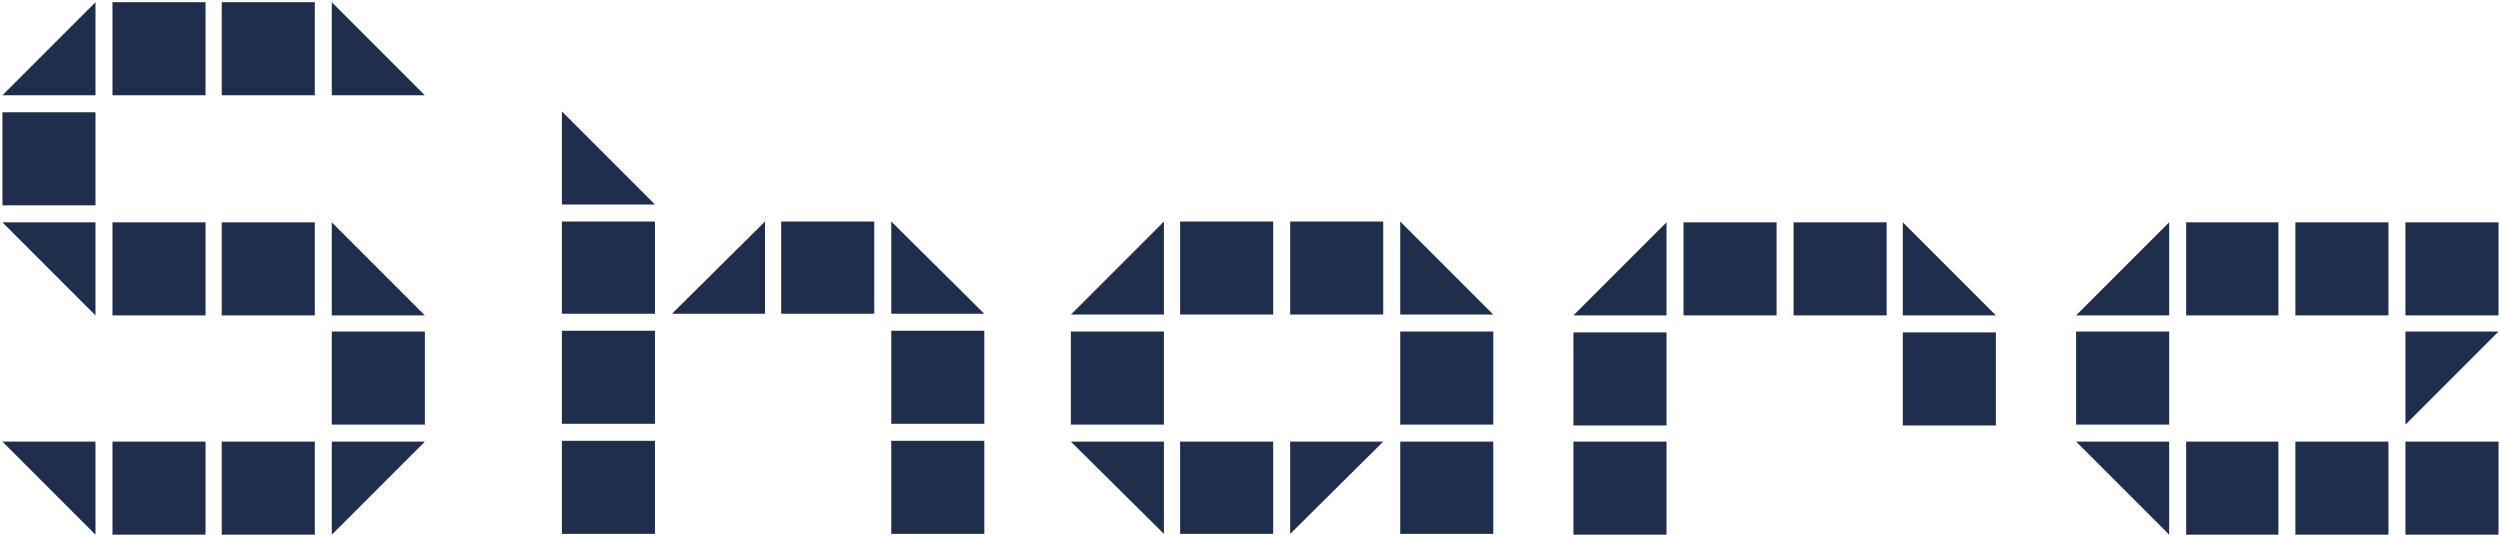 <svg width="173" height="37" viewBox="0 0 173 37" fill="none" xmlns="http://www.w3.org/2000/svg">
<path d="M29.4 30.56L22.96 37V30.56H29.4ZM15.344 37V30.56H21.784V37H15.344ZM7.784 37V30.56H14.224V37H7.784ZM6.608 37L0.168 30.56H6.608V37ZM22.96 29.384V22.944H29.4V29.384H22.96ZM22.96 15.384L29.4 21.824H22.96V15.384ZM15.344 21.824V15.384H21.784V21.824H15.344ZM7.784 21.824V15.384H14.224V21.824H7.784ZM6.608 21.824L0.168 15.384H6.608V21.824ZM0.168 14.208V7.768H6.608V14.208H0.168ZM22.96 0.152L29.4 6.592H22.96V0.152ZM15.344 6.592V0.152H21.784V6.592H15.344ZM7.784 6.592V0.152H14.224V6.592H7.784ZM0.168 6.592L6.608 0.152V6.592H0.168ZM61.675 36.944V30.504H68.115V36.944H61.675ZM38.883 36.944V30.504H45.323V36.944H38.883ZM61.675 29.328V22.888H68.115V29.328H61.675ZM38.883 29.328V22.888H45.323V29.328H38.883ZM61.675 15.328L68.115 21.712H61.675V15.328ZM54.059 21.712V15.328H60.499V21.712H54.059ZM46.499 21.712L52.939 15.328V21.712H46.499ZM38.883 21.712V15.328H45.323V21.712H38.883ZM38.883 7.712L45.323 14.152H38.883V7.712ZM96.896 36.944V30.56H103.336V36.944H96.896ZM95.72 30.56L89.28 36.944V30.56H95.72ZM81.664 36.944V30.56H88.104V36.944H81.664ZM80.544 36.944L74.104 30.56H80.544V36.944ZM96.896 29.384V22.944H103.336V29.384H96.896ZM74.104 29.384V22.944H80.544V29.384H74.104ZM96.896 15.328L103.336 21.768H96.896V15.328ZM89.28 21.768V15.328H95.72V21.768H89.28ZM81.664 21.768V15.328H88.104V21.768H81.664ZM74.104 21.768L80.544 15.328V21.768H74.104ZM108.883 37V30.56H115.323V37H108.883ZM131.675 29.44V23H138.115V29.44H131.675ZM108.883 29.44V23H115.323V29.44H108.883ZM131.675 15.384L138.115 21.824H131.675V15.384ZM124.115 21.824V15.384H130.555V21.824H124.115ZM116.499 21.824V15.384H122.939V21.824H116.499ZM108.883 21.824L115.323 15.384V21.824H108.883ZM166.457 37V30.56H172.897V37H166.457ZM158.841 37V30.56H165.281V37H158.841ZM151.281 37V30.56H157.665V37H151.281ZM150.105 37L143.665 30.56H150.105V37ZM172.897 22.944L166.457 29.384V22.944H172.897ZM143.665 29.384V22.944H150.105V29.384H143.665ZM166.457 21.824V15.384H172.897V21.824H166.457ZM158.841 21.824V15.384H165.281V21.824H158.841ZM151.281 21.824V15.384H157.665V21.824H151.281ZM143.665 21.824L150.105 15.384V21.824H143.665Z" fill="#1F2E4D"/>
</svg>
